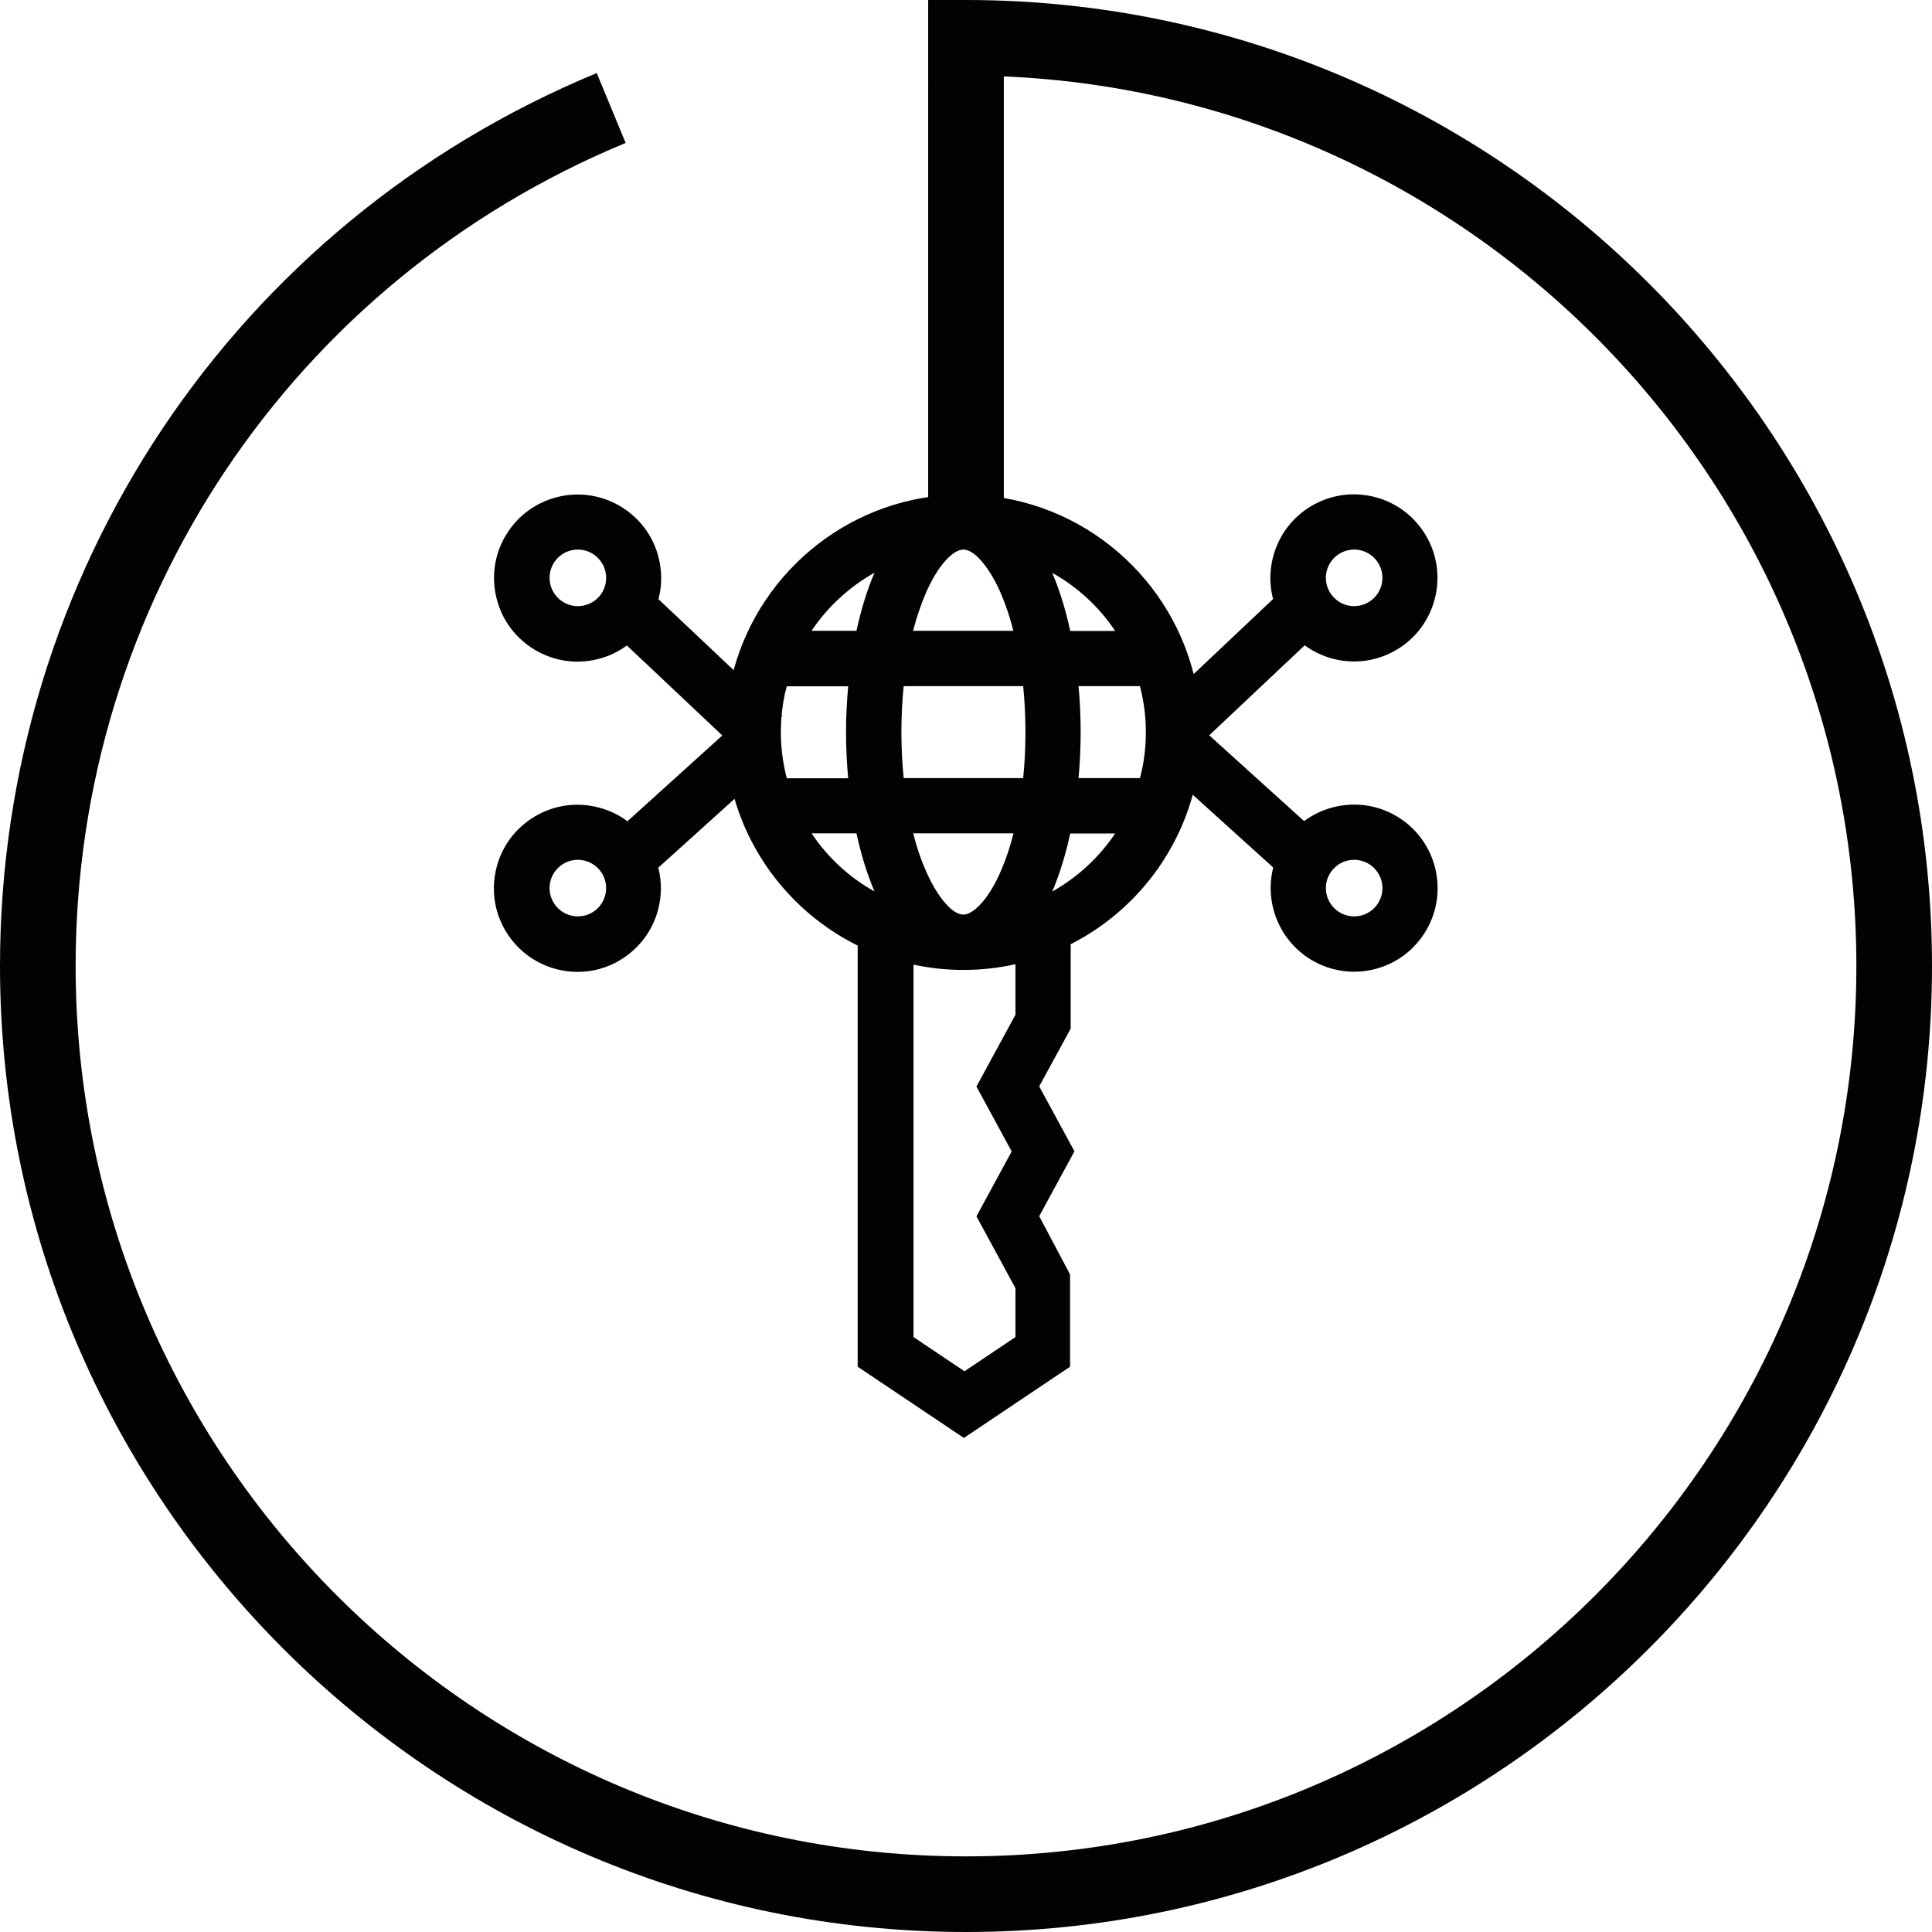 <?xml version="1.0" encoding="utf-8"?>
<!-- Generator: Adobe Illustrator 25.2.1, SVG Export Plug-In . SVG Version: 6.00 Build 0)  -->
<svg version="1.1" id="Calque_1" xmlns="http://www.w3.org/2000/svg" xmlns:xlink="http://www.w3.org/1999/xlink" x="0px" y="0px"
	 viewBox="0 0 127.72 127.72" style="enable-background:new 0 0 127.72 127.72;" xml:space="preserve">
<style type="text/css">
	.st0{fill:#010202;}
	.st1{fill:#020203;}
</style>
<path class="st0" d="M63.86,127.72C28.65,127.72,0,99.07,0,63.86C0,37.92,15.49,14.75,39.45,4.83l1.91,4.62
	C19.27,18.6,5,39.95,5,63.86c0,32.46,26.4,58.86,58.86,58.86s58.86-26.41,58.86-58.86c0-31.62-25.06-57.49-56.36-58.81V34.5h-5V0
	h2.5c35.21,0,63.86,28.65,63.86,63.86S99.07,127.72,63.86,127.72z"/>
<g>
	<path class="st1" d="M92.31,53.95c-1.27-0.75-2.76-0.95-4.19-0.58c-0.7,0.18-1.34,0.49-1.91,0.91l-6.27-5.67l6.31-5.95
		c0.56,0.41,1.19,0.71,1.87,0.89c0.46,0.12,0.93,0.18,1.4,0.18c0.97,0,1.93-0.26,2.78-0.76c2.63-1.54,3.51-4.93,1.97-7.56
		c-0.75-1.27-1.94-2.18-3.37-2.55c-1.43-0.37-2.91-0.17-4.19,0.58c-2.18,1.28-3.16,3.83-2.55,6.16l-5.25,4.96
		c-1.72-6.81-7.9-11.87-15.24-11.87c-7.24,0-13.36,4.93-15.17,11.61l-4.97-4.69c0.24-0.9,0.24-1.86,0-2.79
		c-0.37-1.43-1.28-2.62-2.55-3.37c-2.63-1.54-6.02-0.66-7.56,1.97c-0.75,1.27-0.95,2.76-0.58,4.19c0.37,1.43,1.28,2.62,2.55,3.37
		c0.86,0.5,1.81,0.76,2.78,0.76c0.47,0,0.94-0.06,1.4-0.18c0.69-0.18,1.32-0.48,1.87-0.89l6.31,5.95l-6.27,5.67
		c-0.56-0.42-1.21-0.73-1.91-0.91c-1.43-0.37-2.91-0.17-4.19,0.58c-1.27,0.75-2.18,1.94-2.55,3.37c-0.37,1.43-0.17,2.91,0.58,4.19
		c1.03,1.75,2.88,2.73,4.77,2.73c0.95,0,1.91-0.24,2.78-0.76c1.27-0.75,2.18-1.94,2.55-3.37c0.24-0.92,0.24-1.86,0.01-2.76
		l5.04-4.55c1.24,4.25,4.23,7.76,8.14,9.7v27.84l7.02,4.71l7.02-4.71v-6.1L68.7,80.4l2.33-4.29l-2.33-4.29L70.78,68v-5.58
		c3.92-1.99,6.89-5.57,8.07-9.88l5.32,4.81c-0.59,2.32,0.39,4.85,2.56,6.13c0.86,0.5,1.81,0.76,2.78,0.76c0.47,0,0.94-0.06,1.4-0.18
		c1.43-0.37,2.62-1.28,3.37-2.55C95.82,58.88,94.94,55.49,92.31,53.95L92.31,53.95z M89.52,36.33c1.03,0,1.87,0.84,1.87,1.87
		c0,1.03-0.84,1.87-1.87,1.87c-1.03,0-1.87-0.84-1.87-1.87C87.65,37.17,88.49,36.33,89.52,36.33z M38.2,40.07
		c-1.03,0-1.87-0.84-1.87-1.87c0-1.03,0.84-1.87,1.87-1.87c1.03,0,1.87,0.84,1.87,1.87C40.08,39.23,39.24,40.07,38.2,40.07z
		 M38.2,60.58c-1.03,0-1.87-0.84-1.87-1.87s0.84-1.87,1.87-1.87c1.03,0,1.87,0.84,1.87,1.87S39.24,60.58,38.2,60.58z M61.17,39.29
		c0.87-2.04,1.89-2.96,2.51-2.96c0.86,0,1.89,1.49,2.51,2.96c0.31,0.72,0.58,1.54,0.8,2.41h-6.63
		C60.59,40.83,60.86,40.02,61.17,39.29L61.17,39.29z M57.81,37.86c-0.49,1.15-0.89,2.45-1.19,3.84h-2.97
		C54.71,40.12,56.14,38.8,57.81,37.86z M52.01,51.44c-0.25-0.97-0.39-1.99-0.39-3.04c0-0.35,0.02-0.69,0.04-1.02l0.06-0.06
		l-0.05-0.04c0.06-0.65,0.17-1.29,0.34-1.91h4.06c-0.09,0.99-0.14,2.01-0.14,3.04s0.05,2.05,0.14,3.04H52.01z M53.65,55.09h2.97
		c0.3,1.4,0.7,2.69,1.19,3.84C56.14,58,54.71,56.68,53.65,55.09z M67.13,67.08l-2.58,4.75l2.33,4.29l-2.33,4.29l2.58,4.75v3.23
		l-3.37,2.26l-3.37-2.26V63.77c1.06,0.23,2.17,0.35,3.3,0.35c1.18,0,2.33-0.13,3.44-0.38L67.13,67.08L67.13,67.08z M60.37,55.09H67
		c-0.22,0.88-0.49,1.69-0.8,2.41c-0.87,2.04-1.89,2.96-2.51,2.96c-0.86,0-1.89-1.49-2.51-2.96C60.86,56.78,60.59,55.97,60.37,55.09
		L60.37,55.09z M67.64,51.44h-7.9c-0.1-0.99-0.15-2.01-0.15-3.04s0.05-2.05,0.15-3.04h7.9c0.1,0.99,0.15,2.01,0.15,3.04
		C67.79,49.43,67.74,50.45,67.64,51.44z M73.72,41.71h-2.97c-0.3-1.4-0.7-2.69-1.19-3.84C71.23,38.8,72.66,40.12,73.72,41.71z
		 M69.56,58.94c0.49-1.15,0.89-2.45,1.19-3.84h2.97C72.66,56.68,71.23,58,69.56,58.94z M75.36,51.44h-4.06
		c0.09-0.99,0.14-2.01,0.14-3.04s-0.05-2.05-0.14-3.04h4.06c0.25,0.97,0.39,1.99,0.39,3.04C75.75,49.45,75.62,50.47,75.36,51.44z
		 M89.52,60.58c-1.03,0-1.87-0.84-1.87-1.87s0.84-1.87,1.87-1.87c1.03,0,1.87,0.84,1.87,1.87S90.56,60.58,89.52,60.58z"/>
</g>
</svg>
